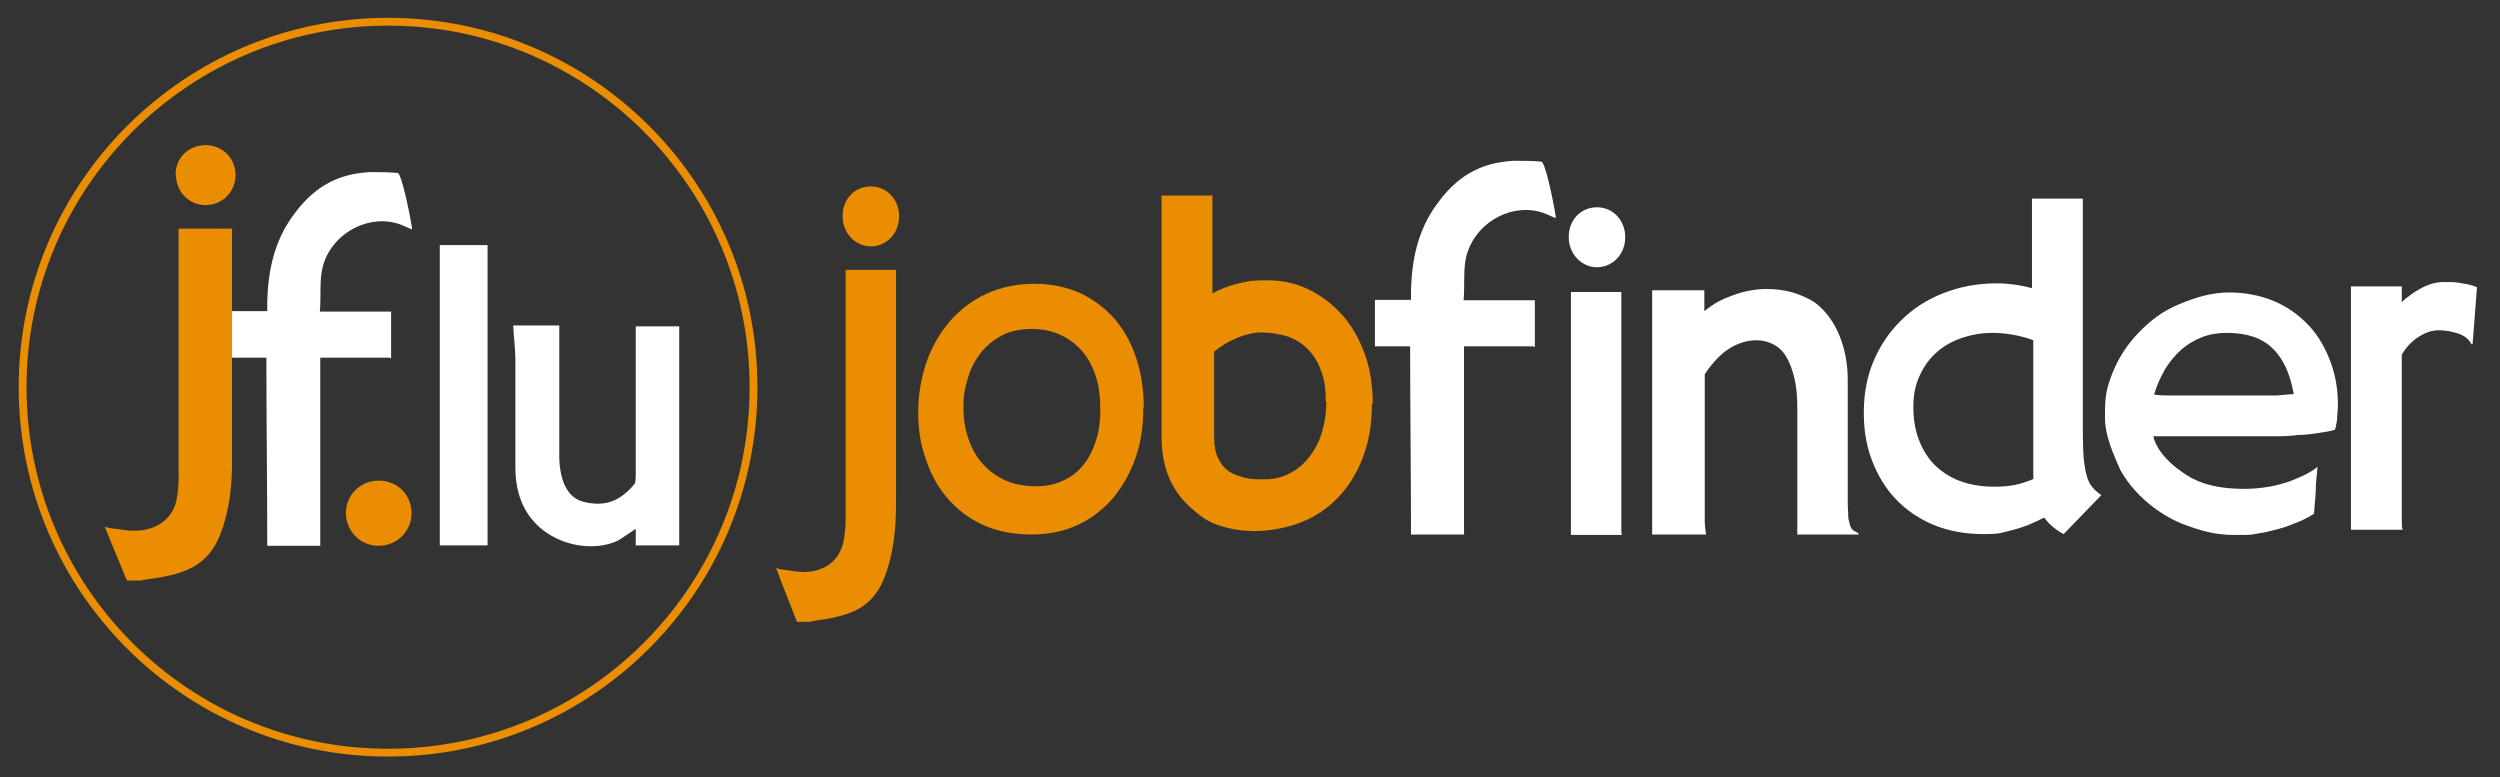 <?xml version="1.0" encoding="UTF-8"?>
<svg id="Livello_1" xmlns="http://www.w3.org/2000/svg" version="1.1" viewBox="0 0 575.3 178.8">
  <rect x="0" y="0" width="575.3" height="178.8" fill="#333333" stroke="none"/>
  <!-- Generator: Adobe Illustrator 29.1.0, SVG Export Plug-In . SVG Version: 2.1.0 Build 142)  -->
  <defs>
    <style>
      .st0 {
        fill: #ea8d00;
      }

      .st1 {
        fill: #fff;
      }

      .st2 {
        fill: none;
        stroke: #ea8d00;
        stroke-width: 1.8px;
      }
    </style>
  </defs>
  <path class="st1" d="M89.7,82.3h-16v43.3h-12.2c0-13.4-.2-29.8-.2-43.3h-8.1v-10.7h8.3v-2.3c.2-7,1.6-13.7,5.8-19.5,4.6-6.5,10-9.8,17.9-10.2,2.1,0,4.2,0,6.3.2.8,0,2.6,8.2,3.3,12.6v.4c-1.3-.5-2.5-1.2-3.8-1.5-7.2-1.8-15.1,3-16.8,10.4-.7,2.8-.3,6.9-.6,10h16.4v10.7h-.3Z"/>
  <path class="st2" d="M89.3,173.2c46.4,0,84.1-37.6,84.1-84.1S135.7,5,89.3,5,5.2,42.7,5.2,89.1s37.6,84.1,84.1,84.1h0Z"/>
  <path class="st1" d="M146,121.9c-1.4.9-2.6,1.8-3.8,2.5-7.4,3.5-20.1,0-22.9-11.1-.5-1.8-.7-3.8-.7-5.7v-24.8c0-2.6-.4-5.3-.5-7.9h10.6v30.3c0,2.2.5,5.4,1.7,7.3.9,1.5,2.2,2.6,4,3,4.9,1.2,8.3-.2,11.6-4.1.3-.3.3-2,.3-2.5v-33.8h10v50.4h-10v-3.7h-.3Z"/>
  <path class="st1" d="M112.2,125.5h-11V56.4h11v69.1h0Z"/>
  <path class="st0" d="M79.6,118.1c0-4.2,3.3-7.5,7.6-7.5s7.5,3.3,7.5,7.5-3.4,7.5-7.6,7.5-7.5-3.4-7.5-7.6h0Z"/>
  <path class="st0" d="M315.9,93c0-4.3-.6-8.2-1.9-11.7s-3-6.5-5.3-9-4.8-4.4-7.8-5.8c-2.9-1.4-6-2-9.4-2s-4.3.2-6.4.7-4.1,1.2-6.1,2.3v-22.5h-11.7v55.4c0,3.7.6,6.9,1.8,9.7,1.2,2.7,2.9,5,5,6.8s3.6,3.1,6.4,4,5.2,1.3,8.4,1.3,7.2-.7,10.5-2,6.1-3.2,8.5-5.7,4.3-5.5,5.7-9.2c1.4-3.6,2.1-7.7,2.1-12.4h.2,0ZM305.2,92.5c0,2.7-.4,5.1-1.1,7.3-.7,2.2-1.7,4-3,5.6s-2.8,2.8-4.5,3.6c-1.7.9-3.6,1.3-5.6,1.3s-3.3,0-4.7-.4-2.6-.8-3.6-1.5-1.8-1.7-2.4-3c-.6-1.2-.9-2.8-.9-4.7v-19.8c1.6-1.3,3.4-2.4,5.4-3.2,2-.8,3.8-1.2,5.5-1.2s4,.3,5.9.9c1.8.6,3.4,1.6,4.7,2.9,1.3,1.3,2.4,3,3.1,5,.8,2,1.1,4.4,1.1,7.2h.1Z"/>
  <path class="st1" d="M380.2,66.8h12v4.8c2.5-2,4.2-2.8,6.7-3.7,2.5-.9,5-1.4,7.7-1.4s5.6.5,7.9,1.5c2.4,1,3.7,1.8,5.4,3.7,1.7,1.9,3,4.2,3.9,6.9.9,2.6,1.4,5.6,1.4,8.8v26.8c0,1.5,0,2.7.1,3.6,0,.9,0,1.6.2,2.1.2.9.4,1.6.7,1.9.3.4,1.3.7,1.5,1v.2h-14.1v-29.1c0-2.7-.2-5-.7-7s-1.1-3.6-1.9-4.9-1.8-2.2-3-2.8c-1.2-.6-2.4-.9-3.8-.9-2.2,0-4.4.7-6.4,2s-3.8,3.3-5.5,5.8v34c0,1,.2,2,.3,2.9h-12.4v-55.8h0v-.3h0Z"/>
  <path class="st1" d="M483.6,114c-.8-.6-1.6-1.2-2.1-1.9-.6-.7-1-1.5-1.3-2.6-.3-1-.5-2.4-.7-3.9-.1-1.6-.2-3.6-.2-6v-53.9h-11.7v20.6c-2.7-.7-5.4-1.1-8.1-1.1-4.5,0-8.6.8-12.4,2.3s-7,3.6-9.7,6.3c-2.7,2.7-4.8,5.8-6.3,9.4s-2.2,7.5-2.2,11.7.6,7.7,1.9,11.1,3.1,6.4,5.5,8.9,5.3,4.5,8.7,5.9c3.4,1.4,7.2,2.1,11.4,2.1s4.1-.3,6.6-.9,4.9-1.6,7.4-2.9c1.1,1.5,2.6,2.8,4.5,3.8l8.6-8.9h.1ZM468,110.2c-1.4.6-2.9,1.1-4.4,1.4s-3.1.4-4.7.4c-3.1,0-5.8-.5-8.1-1.4-2.3-.9-4.2-2.2-5.8-3.8-1.5-1.6-2.7-3.6-3.5-5.8-.8-2.2-1.2-4.6-1.2-7.3s.4-4.8,1.3-6.9,2.1-3.9,3.7-5.4,3.5-2.7,5.8-3.5c2.2-.8,4.7-1.3,7.5-1.3s6.5.6,9.3,1.7v31.8h.1Z"/>
  <path class="st1" d="M538,93.1c0-3.6-.6-7-1.8-10.1s-2.8-5.9-5-8.2c-2.2-2.3-4.8-4.2-7.9-5.5-3.1-1.3-6.6-2-10.4-2s-7.7,1.1-11.4,2.7c-3.7,1.5-6.6,3.7-9.2,6.4-2.6,2.6-4.8,5.9-6.2,9.5-1.4,3.6-1.7,5.3-1.7,9.4v.9c0,4.2,2,8.4,3.5,11.9,4,7.2,10.9,11.2,14.7,12.6,3.8,1.4,7,2.4,11.5,2.4s3.5,0,5.3-.3c1.8-.2,3.3-.7,5-1.1s3.2-1.1,5-1.8c1.7-.8,2.2-1.1,3.1-1.7.2-3.1.3-3.2.4-5.3,0-2.1.3-3.8.4-5.5-.5.5-1.3,1-2.4,1.6-1.1.6-2.3,1.1-3.8,1.7-1.5.5-3.1,1-4.9,1.3s-3.8.5-5.8.5c-5.5,0-9.8-1-13.1-3.1-3.3-2.1-6.8-5.1-7.8-9h27.1c2.2,0,4.3,0,6.2-.3,1.9,0,3.5-.3,5-.5,1.4-.2,2.6-.4,3.5-.7.2-.4.3-1.2.5-2.2,0-1,.2-2.2.2-3.6h0ZM527.9,90.7c-1.1,0-2.4.2-3.8.3h-24.6c-1.5,0-2.7,0-3.8-.2.6-2.1,1.5-4,2.5-5.8,1.1-1.8,2.3-3.2,3.7-4.5,1.4-1.2,3-2.2,4.8-2.9,1.8-.7,3.7-1,5.7-1,4.7,0,8.2,1.2,10.6,3.6,2.5,2.4,4,5.9,4.8,10.3h0v.2Z"/>
  <path class="st1" d="M541,65.9h11.7v3.6c1.3-1.2,2.8-2.3,4.5-3.2,1.7-.9,3.4-1.4,5.2-1.4s2.8,0,4.2.3c1.4.2,2.5.5,3.4.9l-1,13-.2.2c-.6-1.2-1.6-2-3-2.5s-3-.8-4.6-.8-3,.5-4.6,1.5-2.9,2.4-3.9,4.1v38.3c0,.9,0,1.5.2,2h-11.9v-55.8h0v-.2h0Z"/>
  <path class="st0" d="M183.4,143.1c-.8-2.1-3.7-9.3-4.8-12.4,1.7.6,2.2.4,3.8.7,5.9,1.1,11.2-1.6,11.9-7.9.2-1.4.3-2.9.3-4.3v-57.1h11.6v53.4c0,5.9-.5,11.7-2.6,17.2-2.6,6.9-7.4,8.8-14.4,9.9-1,.1-1.9.3-2.9.5h-2.9Z"/>
  <path class="st0" d="M193.9,49.7c0-3.9,2.8-6.8,6.5-6.8s6.5,3,6.5,6.9-2.9,6.9-6.5,6.9-6.5-3.1-6.5-6.9h0Z"/>
  <path class="st0" d="M263.2,93.7c0-4-.6-7.8-1.7-11.2s-2.8-6.5-4.9-9c-2.2-2.5-4.8-4.5-7.9-6-3.1-1.4-6.7-2.2-10.7-2.2s-7.7.8-11,2.3-6.1,3.7-8.4,6.3c-2.3,2.7-4.1,5.8-5.4,9.4-1.2,3.6-1.9,7.4-1.9,11.5s.5,7.3,1.7,10.7c1.1,3.4,2.7,6.4,4.9,9s4.9,4.7,8.1,6.2,7,2.3,11.3,2.3,7.7-.8,10.9-2.3,5.9-3.7,8.1-6.3c2.2-2.7,3.9-5.8,5.1-9.3s1.7-7.3,1.7-11.3h0ZM253.2,94.2c0,2.7-.3,5.1-1,7.2-.7,2.2-1.6,4-2.9,5.6-1.3,1.6-2.8,2.8-4.7,3.6-1.8.9-4,1.3-6.3,1.3s-4.8-.4-6.8-1.3-3.8-2.1-5.2-3.7c-1.5-1.6-2.6-3.5-3.4-5.8-.8-2.2-1.2-4.7-1.2-7.4s.3-4.4,1-6.6c.6-2.1,1.6-4.1,2.9-5.8,1.3-1.7,3-3,4.9-4.1,2-1,4.3-1.5,6.9-1.5s4.8.5,6.7,1.4c2,.9,3.6,2.2,5,3.8,1.4,1.6,2.4,3.6,3.1,5.8.7,2.2,1,4.7,1,7.3h0v.2Z"/>
  <path class="st1" d="M352.9,79.7h-16v43.3h-12.2c0-13.4-.2-29.8-.2-43.3h-8.1v-10.7h8.3v-2.3c.2-7,1.6-13.7,5.8-19.5,4.6-6.5,10-9.8,17.9-10.2,2.1,0,4.2,0,6.3.2.8,0,2.6,8.1,3.3,12.6v.4c-1.3-.5-2.5-1.2-3.8-1.5-7.2-1.8-15,3-16.8,10.4-.7,2.8-.3,6.9-.6,10h16.4v10.7h-.3,0Z"/>
  <path class="st1" d="M361.6,67.2h11.5v53.9c0,.9,0,1.5.1,2h-11.7v-55.8h.1Z"/>
  <path class="st1" d="M361,54.5c0-3.9,2.8-6.8,6.5-6.8s6.5,3,6.5,6.9-2.9,6.9-6.5,6.9-6.5-3.1-6.5-6.9h0Z"/>
  <path class="st0" d="M29.2,133.6c-.8-2.1-3.9-9.3-5.1-12.4,1.8.6,2.4.4,4.1.7,6.2,1.1,11.9-1.6,12.6-7.9.2-1.4.3-2.9.3-4.3v-57.1h12.3v53.4c0,5.9-.6,11.7-2.8,17.2-2.8,6.9-7.9,8.8-15.2,9.9-1,.1-2.1.3-3.1.5h-3.1Z"/>
  <path class="st0" d="M40.4,40.2c0-3.9,3-6.8,6.9-6.8s6.9,3,6.9,6.9-3.1,6.9-6.9,6.9-6.8-3.1-6.8-6.9h-.1Z"/>
</svg>